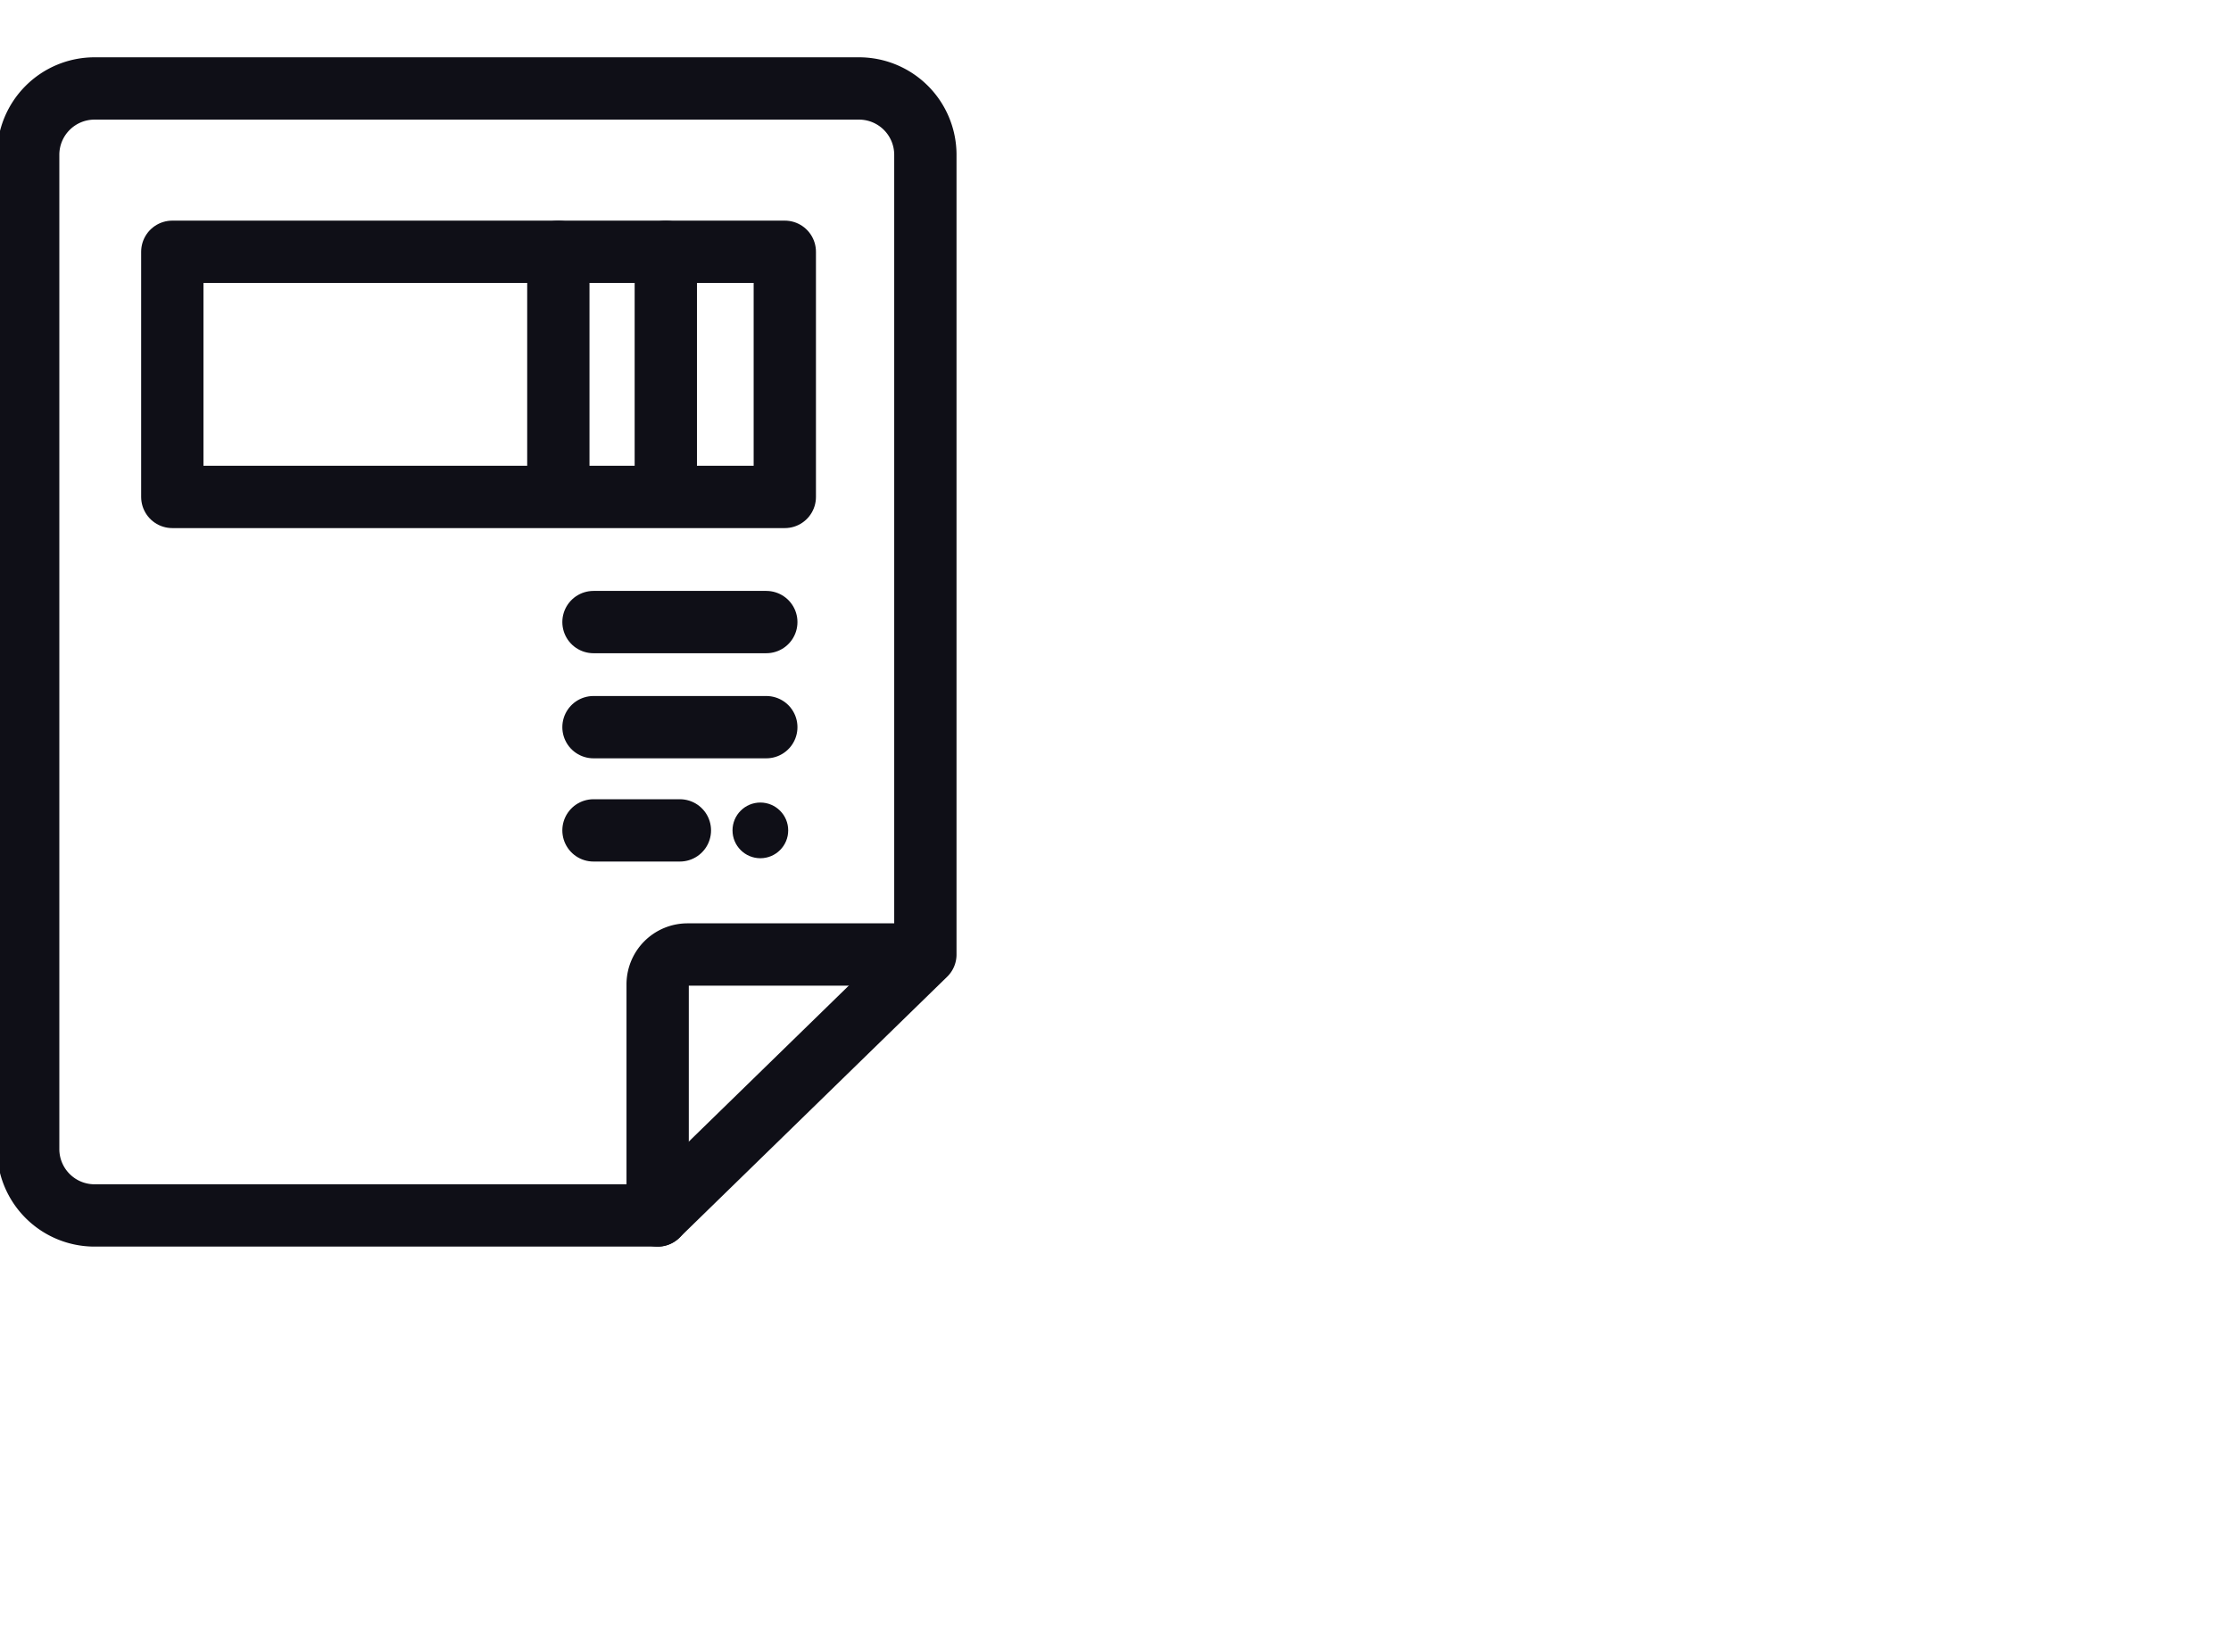 <?xml version="1.0" encoding="UTF-8"?>
<svg xmlns="http://www.w3.org/2000/svg" id="Layer_1" data-name="Layer 1" viewBox="0 0 131.42 97.32">
  <defs>
    <style>.cls-1{fill:none;stroke:#0f0f17;stroke-linecap:round;stroke-linejoin:round;stroke-width:3.67px;}.cls-2{fill:#0f0f17;}</style>
  </defs>
  <path class="cls-1" d="M54.51,9.12v47.1L38.74,71.59H5.57a3.91,3.91,0,0,1-3.91-3.91V9.12A3.91,3.91,0,0,1,5.57,5.21h45A3.91,3.91,0,0,1,54.51,9.12Z"></path>
  <path class="cls-1" d="M54.11,56.22H40.51A1.76,1.76,0,0,0,38.74,58V71.59"></path>
  <rect class="cls-1" x="10.15" y="14.83" width="36.08" height="14.44"></rect>
  <circle class="cls-2" cx="44.79" cy="48.91" r="1.64"></circle>
  <line class="cls-1" x1="32.89" y1="28.1" x2="32.89" y2="14.83"></line>
  <line class="cls-1" x1="39.22" y1="28.1" x2="39.22" y2="14.83"></line>
  <line class="cls-1" x1="34.96" y1="36.64" x2="45.14" y2="36.64"></line>
  <line class="cls-1" x1="34.96" y1="42.83" x2="45.14" y2="42.83"></line>
  <line class="cls-1" x1="34.96" y1="48.91" x2="40.05" y2="48.91"></line>
</svg>
